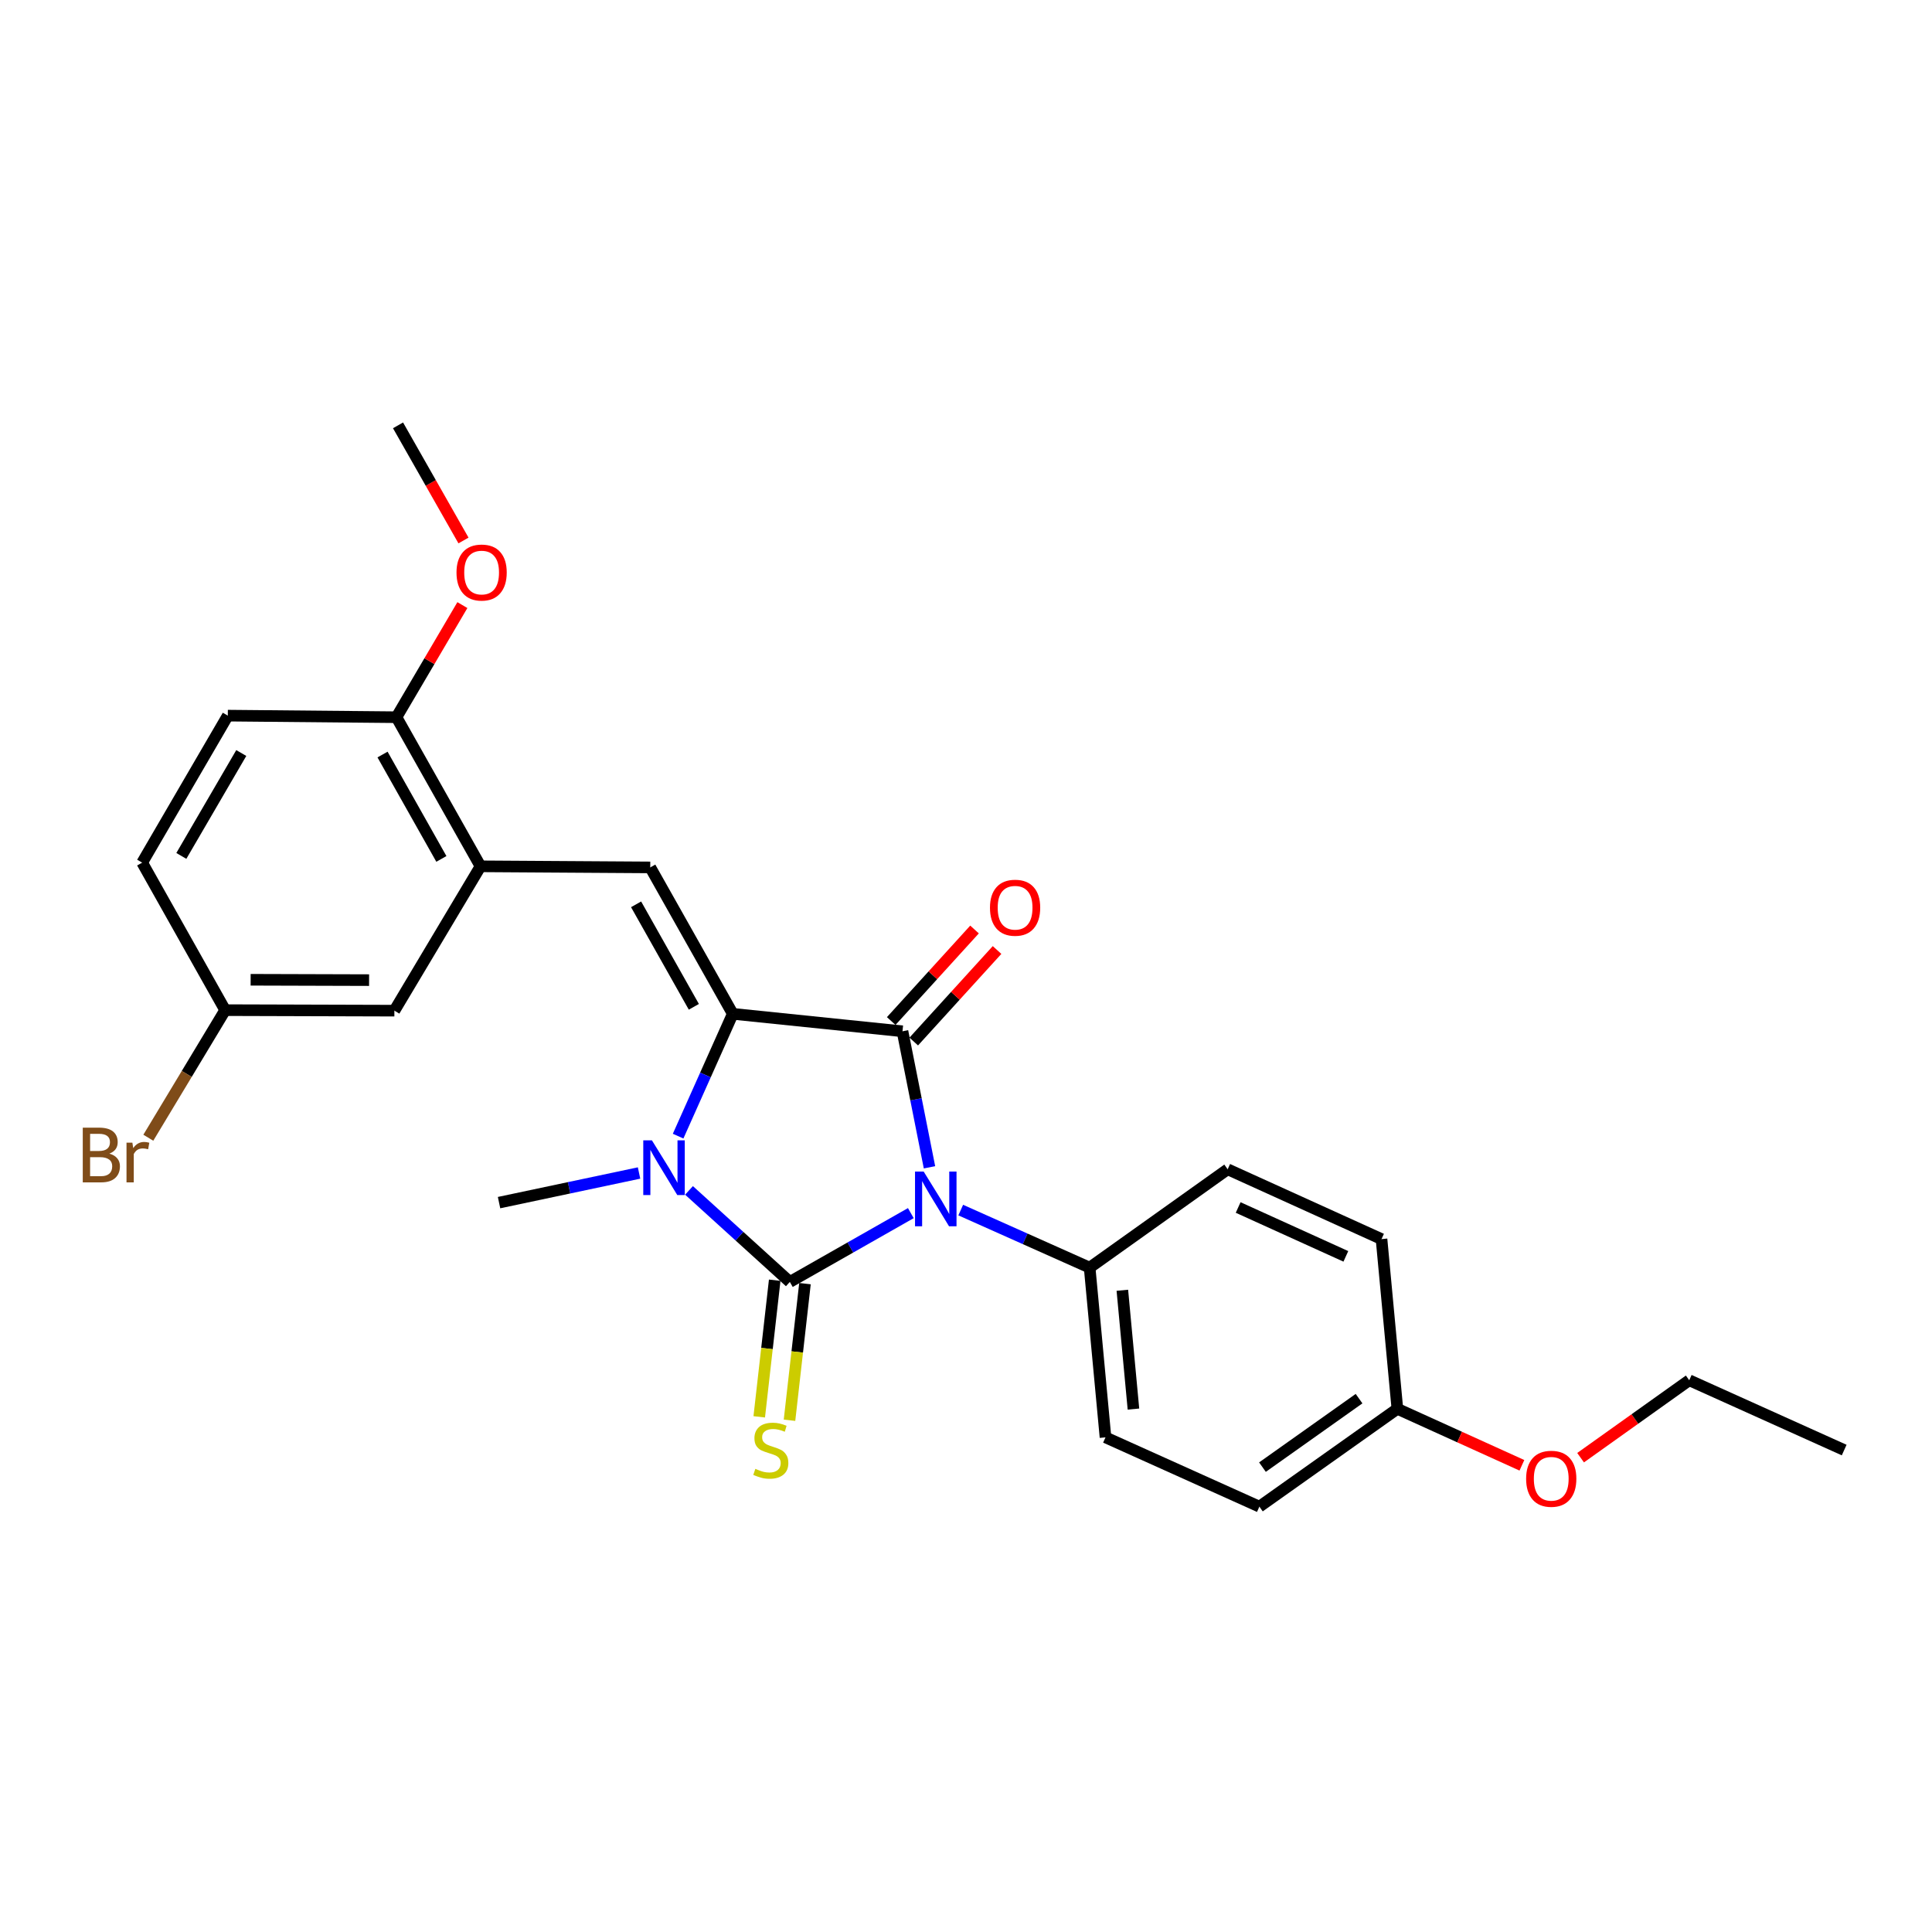 <?xml version='1.0' encoding='iso-8859-1'?>
<svg version='1.1' baseProfile='full'
              xmlns='http://www.w3.org/2000/svg'
                      xmlns:rdkit='http://www.rdkit.org/xml'
                      xmlns:xlink='http://www.w3.org/1999/xlink'
                  xml:space='preserve'
width='1000px' height='1000px' viewBox='0 0 1000 1000'>
<!-- END OF HEADER -->
<rect style='opacity:1.0;fill:#FFFFFF;stroke:none' width='1000' height='1000' x='0' y='0'> </rect>
<path class='bond-0' d='M 471.442,627.909 L 440.131,645.715' style='fill:none;fill-rule:evenodd;stroke:#0000FF;stroke-width:6px;stroke-linecap:butt;stroke-linejoin:miter;stroke-opacity:1' />
<path class='bond-0' d='M 440.131,645.715 L 408.821,663.522' style='fill:none;fill-rule:evenodd;stroke:#000000;stroke-width:6px;stroke-linecap:butt;stroke-linejoin:miter;stroke-opacity:1' />
<path class='bond-2' d='M 481.103,604.194 L 474.114,568.994' style='fill:none;fill-rule:evenodd;stroke:#0000FF;stroke-width:6px;stroke-linecap:butt;stroke-linejoin:miter;stroke-opacity:1' />
<path class='bond-2' d='M 474.114,568.994 L 467.124,533.794' style='fill:none;fill-rule:evenodd;stroke:#000000;stroke-width:6px;stroke-linecap:butt;stroke-linejoin:miter;stroke-opacity:1' />
<path class='bond-6' d='M 497.275,626.335 L 530.635,641.232' style='fill:none;fill-rule:evenodd;stroke:#0000FF;stroke-width:6px;stroke-linecap:butt;stroke-linejoin:miter;stroke-opacity:1' />
<path class='bond-6' d='M 530.635,641.232 L 563.995,656.129' style='fill:none;fill-rule:evenodd;stroke:#000000;stroke-width:6px;stroke-linecap:butt;stroke-linejoin:miter;stroke-opacity:1' />
<path class='bond-3' d='M 408.821,663.522 L 382.727,639.836' style='fill:none;fill-rule:evenodd;stroke:#000000;stroke-width:6px;stroke-linecap:butt;stroke-linejoin:miter;stroke-opacity:1' />
<path class='bond-3' d='M 382.727,639.836 L 356.633,616.149' style='fill:none;fill-rule:evenodd;stroke:#0000FF;stroke-width:6px;stroke-linecap:butt;stroke-linejoin:miter;stroke-opacity:1' />
<path class='bond-7' d='M 400.988,662.635 L 396.984,697.993' style='fill:none;fill-rule:evenodd;stroke:#000000;stroke-width:6px;stroke-linecap:butt;stroke-linejoin:miter;stroke-opacity:1' />
<path class='bond-7' d='M 396.984,697.993 L 392.98,733.351' style='fill:none;fill-rule:evenodd;stroke:#CCCC00;stroke-width:6px;stroke-linecap:butt;stroke-linejoin:miter;stroke-opacity:1' />
<path class='bond-7' d='M 416.654,664.409 L 412.651,699.767' style='fill:none;fill-rule:evenodd;stroke:#000000;stroke-width:6px;stroke-linecap:butt;stroke-linejoin:miter;stroke-opacity:1' />
<path class='bond-7' d='M 412.651,699.767 L 408.647,735.125' style='fill:none;fill-rule:evenodd;stroke:#CCCC00;stroke-width:6px;stroke-linecap:butt;stroke-linejoin:miter;stroke-opacity:1' />
<path class='bond-1' d='M 379.275,524.754 L 467.124,533.794' style='fill:none;fill-rule:evenodd;stroke:#000000;stroke-width:6px;stroke-linecap:butt;stroke-linejoin:miter;stroke-opacity:1' />
<path class='bond-4' d='M 379.275,524.754 L 336.573,448.967' style='fill:none;fill-rule:evenodd;stroke:#000000;stroke-width:6px;stroke-linecap:butt;stroke-linejoin:miter;stroke-opacity:1' />
<path class='bond-4' d='M 359.133,521.126 L 329.242,468.075' style='fill:none;fill-rule:evenodd;stroke:#000000;stroke-width:6px;stroke-linecap:butt;stroke-linejoin:miter;stroke-opacity:1' />
<path class='bond-26' d='M 379.275,524.754 L 365.135,556.409' style='fill:none;fill-rule:evenodd;stroke:#000000;stroke-width:6px;stroke-linecap:butt;stroke-linejoin:miter;stroke-opacity:1' />
<path class='bond-26' d='M 365.135,556.409 L 350.994,588.063' style='fill:none;fill-rule:evenodd;stroke:#0000FF;stroke-width:6px;stroke-linecap:butt;stroke-linejoin:miter;stroke-opacity:1' />
<path class='bond-8' d='M 472.954,539.1 L 494.515,515.411' style='fill:none;fill-rule:evenodd;stroke:#000000;stroke-width:6px;stroke-linecap:butt;stroke-linejoin:miter;stroke-opacity:1' />
<path class='bond-8' d='M 494.515,515.411 L 516.075,491.722' style='fill:none;fill-rule:evenodd;stroke:#FF0000;stroke-width:6px;stroke-linecap:butt;stroke-linejoin:miter;stroke-opacity:1' />
<path class='bond-8' d='M 461.294,528.488 L 482.854,504.799' style='fill:none;fill-rule:evenodd;stroke:#000000;stroke-width:6px;stroke-linecap:butt;stroke-linejoin:miter;stroke-opacity:1' />
<path class='bond-8' d='M 482.854,504.799 L 504.415,481.109' style='fill:none;fill-rule:evenodd;stroke:#FF0000;stroke-width:6px;stroke-linecap:butt;stroke-linejoin:miter;stroke-opacity:1' />
<path class='bond-14' d='M 330.772,607.139 L 294.54,614.807' style='fill:none;fill-rule:evenodd;stroke:#0000FF;stroke-width:6px;stroke-linecap:butt;stroke-linejoin:miter;stroke-opacity:1' />
<path class='bond-14' d='M 294.54,614.807 L 258.307,622.475' style='fill:none;fill-rule:evenodd;stroke:#000000;stroke-width:6px;stroke-linecap:butt;stroke-linejoin:miter;stroke-opacity:1' />
<path class='bond-5' d='M 336.573,448.967 L 248.715,448.407' style='fill:none;fill-rule:evenodd;stroke:#000000;stroke-width:6px;stroke-linecap:butt;stroke-linejoin:miter;stroke-opacity:1' />
<path class='bond-9' d='M 248.715,448.407 L 205.207,371.227' style='fill:none;fill-rule:evenodd;stroke:#000000;stroke-width:6px;stroke-linecap:butt;stroke-linejoin:miter;stroke-opacity:1' />
<path class='bond-9' d='M 228.454,444.572 L 197.998,390.547' style='fill:none;fill-rule:evenodd;stroke:#000000;stroke-width:6px;stroke-linecap:butt;stroke-linejoin:miter;stroke-opacity:1' />
<path class='bond-10' d='M 248.715,448.407 L 204.129,523.116' style='fill:none;fill-rule:evenodd;stroke:#000000;stroke-width:6px;stroke-linecap:butt;stroke-linejoin:miter;stroke-opacity:1' />
<path class='bond-11' d='M 563.995,656.129 L 572.203,743.978' style='fill:none;fill-rule:evenodd;stroke:#000000;stroke-width:6px;stroke-linecap:butt;stroke-linejoin:miter;stroke-opacity:1' />
<path class='bond-11' d='M 580.925,667.84 L 586.67,729.334' style='fill:none;fill-rule:evenodd;stroke:#000000;stroke-width:6px;stroke-linecap:butt;stroke-linejoin:miter;stroke-opacity:1' />
<path class='bond-12' d='M 563.995,656.129 L 635.438,605.219' style='fill:none;fill-rule:evenodd;stroke:#000000;stroke-width:6px;stroke-linecap:butt;stroke-linejoin:miter;stroke-opacity:1' />
<path class='bond-13' d='M 205.207,371.227 L 117.91,370.412' style='fill:none;fill-rule:evenodd;stroke:#000000;stroke-width:6px;stroke-linecap:butt;stroke-linejoin:miter;stroke-opacity:1' />
<path class='bond-21' d='M 205.207,371.227 L 222.267,342.212' style='fill:none;fill-rule:evenodd;stroke:#000000;stroke-width:6px;stroke-linecap:butt;stroke-linejoin:miter;stroke-opacity:1' />
<path class='bond-21' d='M 222.267,342.212 L 239.328,313.197' style='fill:none;fill-rule:evenodd;stroke:#FF0000;stroke-width:6px;stroke-linecap:butt;stroke-linejoin:miter;stroke-opacity:1' />
<path class='bond-15' d='M 204.129,523.116 L 116.543,522.853' style='fill:none;fill-rule:evenodd;stroke:#000000;stroke-width:6px;stroke-linecap:butt;stroke-linejoin:miter;stroke-opacity:1' />
<path class='bond-15' d='M 191.039,507.31 L 129.729,507.126' style='fill:none;fill-rule:evenodd;stroke:#000000;stroke-width:6px;stroke-linecap:butt;stroke-linejoin:miter;stroke-opacity:1' />
<path class='bond-19' d='M 572.203,743.978 L 651.853,779.839' style='fill:none;fill-rule:evenodd;stroke:#000000;stroke-width:6px;stroke-linecap:butt;stroke-linejoin:miter;stroke-opacity:1' />
<path class='bond-18' d='M 635.438,605.219 L 715.07,641.352' style='fill:none;fill-rule:evenodd;stroke:#000000;stroke-width:6px;stroke-linecap:butt;stroke-linejoin:miter;stroke-opacity:1' />
<path class='bond-18' d='M 640.867,624.997 L 696.61,650.29' style='fill:none;fill-rule:evenodd;stroke:#000000;stroke-width:6px;stroke-linecap:butt;stroke-linejoin:miter;stroke-opacity:1' />
<path class='bond-28' d='M 117.91,370.412 L 73.587,446.497' style='fill:none;fill-rule:evenodd;stroke:#000000;stroke-width:6px;stroke-linecap:butt;stroke-linejoin:miter;stroke-opacity:1' />
<path class='bond-28' d='M 124.885,389.762 L 93.859,443.021' style='fill:none;fill-rule:evenodd;stroke:#000000;stroke-width:6px;stroke-linecap:butt;stroke-linejoin:miter;stroke-opacity:1' />
<path class='bond-17' d='M 116.543,522.853 L 73.587,446.497' style='fill:none;fill-rule:evenodd;stroke:#000000;stroke-width:6px;stroke-linecap:butt;stroke-linejoin:miter;stroke-opacity:1' />
<path class='bond-20' d='M 116.543,522.853 L 96.656,555.87' style='fill:none;fill-rule:evenodd;stroke:#000000;stroke-width:6px;stroke-linecap:butt;stroke-linejoin:miter;stroke-opacity:1' />
<path class='bond-20' d='M 96.656,555.87 L 76.769,588.886' style='fill:none;fill-rule:evenodd;stroke:#7F4C19;stroke-width:6px;stroke-linecap:butt;stroke-linejoin:miter;stroke-opacity:1' />
<path class='bond-16' d='M 723.278,729.201 L 715.07,641.352' style='fill:none;fill-rule:evenodd;stroke:#000000;stroke-width:6px;stroke-linecap:butt;stroke-linejoin:miter;stroke-opacity:1' />
<path class='bond-22' d='M 723.278,729.201 L 755.505,743.819' style='fill:none;fill-rule:evenodd;stroke:#000000;stroke-width:6px;stroke-linecap:butt;stroke-linejoin:miter;stroke-opacity:1' />
<path class='bond-22' d='M 755.505,743.819 L 787.733,758.436' style='fill:none;fill-rule:evenodd;stroke:#FF0000;stroke-width:6px;stroke-linecap:butt;stroke-linejoin:miter;stroke-opacity:1' />
<path class='bond-27' d='M 723.278,729.201 L 651.853,779.839' style='fill:none;fill-rule:evenodd;stroke:#000000;stroke-width:6px;stroke-linecap:butt;stroke-linejoin:miter;stroke-opacity:1' />
<path class='bond-27' d='M 703.445,723.934 L 653.447,759.381' style='fill:none;fill-rule:evenodd;stroke:#000000;stroke-width:6px;stroke-linecap:butt;stroke-linejoin:miter;stroke-opacity:1' />
<path class='bond-24' d='M 239.9,279.755 L 222.961,249.958' style='fill:none;fill-rule:evenodd;stroke:#FF0000;stroke-width:6px;stroke-linecap:butt;stroke-linejoin:miter;stroke-opacity:1' />
<path class='bond-24' d='M 222.961,249.958 L 206.021,220.161' style='fill:none;fill-rule:evenodd;stroke:#000000;stroke-width:6px;stroke-linecap:butt;stroke-linejoin:miter;stroke-opacity:1' />
<path class='bond-23' d='M 818.112,754.496 L 846.228,734.455' style='fill:none;fill-rule:evenodd;stroke:#FF0000;stroke-width:6px;stroke-linecap:butt;stroke-linejoin:miter;stroke-opacity:1' />
<path class='bond-23' d='M 846.228,734.455 L 874.344,714.415' style='fill:none;fill-rule:evenodd;stroke:#000000;stroke-width:6px;stroke-linecap:butt;stroke-linejoin:miter;stroke-opacity:1' />
<path class='bond-25' d='M 874.344,714.415 L 954.545,750.547' style='fill:none;fill-rule:evenodd;stroke:#000000;stroke-width:6px;stroke-linecap:butt;stroke-linejoin:miter;stroke-opacity:1' />
<path  class='atom-0' d='M 478.094 606.406
L 487.374 621.406
Q 488.294 622.886, 489.774 625.566
Q 491.254 628.246, 491.334 628.406
L 491.334 606.406
L 495.094 606.406
L 495.094 634.726
L 491.214 634.726
L 481.254 618.326
Q 480.094 616.406, 478.854 614.206
Q 477.654 612.006, 477.294 611.326
L 477.294 634.726
L 473.614 634.726
L 473.614 606.406
L 478.094 606.406
' fill='#0000FF'/>
<path  class='atom-4' d='M 337.434 590.244
L 346.714 605.244
Q 347.634 606.724, 349.114 609.404
Q 350.594 612.084, 350.674 612.244
L 350.674 590.244
L 354.434 590.244
L 354.434 618.564
L 350.554 618.564
L 340.594 602.164
Q 339.434 600.244, 338.194 598.044
Q 336.994 595.844, 336.634 595.164
L 336.634 618.564
L 332.954 618.564
L 332.954 590.244
L 337.434 590.244
' fill='#0000FF'/>
<path  class='atom-8' d='M 390.967 760.267
Q 391.287 760.387, 392.607 760.947
Q 393.927 761.507, 395.367 761.867
Q 396.847 762.187, 398.287 762.187
Q 400.967 762.187, 402.527 760.907
Q 404.087 759.587, 404.087 757.307
Q 404.087 755.747, 403.287 754.787
Q 402.527 753.827, 401.327 753.307
Q 400.127 752.787, 398.127 752.187
Q 395.607 751.427, 394.087 750.707
Q 392.607 749.987, 391.527 748.467
Q 390.487 746.947, 390.487 744.387
Q 390.487 740.827, 392.887 738.627
Q 395.327 736.427, 400.127 736.427
Q 403.407 736.427, 407.127 737.987
L 406.207 741.067
Q 402.807 739.667, 400.247 739.667
Q 397.487 739.667, 395.967 740.827
Q 394.447 741.947, 394.487 743.907
Q 394.487 745.427, 395.247 746.347
Q 396.047 747.267, 397.167 747.787
Q 398.327 748.307, 400.247 748.907
Q 402.807 749.707, 404.327 750.507
Q 405.847 751.307, 406.927 752.947
Q 408.047 754.547, 408.047 757.307
Q 408.047 761.227, 405.407 763.347
Q 402.807 765.427, 398.447 765.427
Q 395.927 765.427, 394.007 764.867
Q 392.127 764.347, 389.887 763.427
L 390.967 760.267
' fill='#CCCC00'/>
<path  class='atom-9' d='M 512.41 469.834
Q 512.41 463.034, 515.77 459.234
Q 519.13 455.434, 525.41 455.434
Q 531.69 455.434, 535.05 459.234
Q 538.41 463.034, 538.41 469.834
Q 538.41 476.714, 535.01 480.634
Q 531.61 484.514, 525.41 484.514
Q 519.17 484.514, 515.77 480.634
Q 512.41 476.754, 512.41 469.834
M 525.41 481.314
Q 529.73 481.314, 532.05 478.434
Q 534.41 475.514, 534.41 469.834
Q 534.41 464.274, 532.05 461.474
Q 529.73 458.634, 525.41 458.634
Q 521.09 458.634, 518.73 461.434
Q 516.41 464.234, 516.41 469.834
Q 516.41 475.554, 518.73 478.434
Q 521.09 481.314, 525.41 481.314
' fill='#FF0000'/>
<path  class='atom-21' d='M 56.599 597.115
Q 59.319 597.875, 60.679 599.555
Q 62.08 601.195, 62.08 603.635
Q 62.08 607.555, 59.559 609.795
Q 57.08 611.995, 52.359 611.995
L 42.84 611.995
L 42.84 583.675
L 51.2 583.675
Q 56.039 583.675, 58.48 585.635
Q 60.919 587.595, 60.919 591.195
Q 60.919 595.475, 56.599 597.115
M 46.639 586.875
L 46.639 595.755
L 51.2 595.755
Q 53.999 595.755, 55.44 594.635
Q 56.919 593.475, 56.919 591.195
Q 56.919 586.875, 51.2 586.875
L 46.639 586.875
M 52.359 608.795
Q 55.12 608.795, 56.599 607.475
Q 58.08 606.155, 58.08 603.635
Q 58.08 601.315, 56.44 600.155
Q 54.84 598.955, 51.76 598.955
L 46.639 598.955
L 46.639 608.795
L 52.359 608.795
' fill='#7F4C19'/>
<path  class='atom-21' d='M 68.519 591.435
L 68.96 594.275
Q 71.12 591.075, 74.639 591.075
Q 75.76 591.075, 77.279 591.475
L 76.68 594.835
Q 74.96 594.435, 73.999 594.435
Q 72.32 594.435, 71.2 595.115
Q 70.12 595.755, 69.24 597.315
L 69.24 611.995
L 65.48 611.995
L 65.48 591.435
L 68.519 591.435
' fill='#7F4C19'/>
<path  class='atom-22' d='M 236.285 296.343
Q 236.285 289.543, 239.645 285.743
Q 243.005 281.943, 249.285 281.943
Q 255.565 281.943, 258.925 285.743
Q 262.285 289.543, 262.285 296.343
Q 262.285 303.223, 258.885 307.143
Q 255.485 311.023, 249.285 311.023
Q 243.045 311.023, 239.645 307.143
Q 236.285 303.263, 236.285 296.343
M 249.285 307.823
Q 253.605 307.823, 255.925 304.943
Q 258.285 302.023, 258.285 296.343
Q 258.285 290.783, 255.925 287.983
Q 253.605 285.143, 249.285 285.143
Q 244.965 285.143, 242.605 287.943
Q 240.285 290.743, 240.285 296.343
Q 240.285 302.063, 242.605 304.943
Q 244.965 307.823, 249.285 307.823
' fill='#FF0000'/>
<path  class='atom-23' d='M 789.919 765.405
Q 789.919 758.605, 793.279 754.805
Q 796.639 751.005, 802.919 751.005
Q 809.199 751.005, 812.559 754.805
Q 815.919 758.605, 815.919 765.405
Q 815.919 772.285, 812.519 776.205
Q 809.119 780.085, 802.919 780.085
Q 796.679 780.085, 793.279 776.205
Q 789.919 772.325, 789.919 765.405
M 802.919 776.885
Q 807.239 776.885, 809.559 774.005
Q 811.919 771.085, 811.919 765.405
Q 811.919 759.845, 809.559 757.045
Q 807.239 754.205, 802.919 754.205
Q 798.599 754.205, 796.239 757.005
Q 793.919 759.805, 793.919 765.405
Q 793.919 771.125, 796.239 774.005
Q 798.599 776.885, 802.919 776.885
' fill='#FF0000'/>
</svg>
